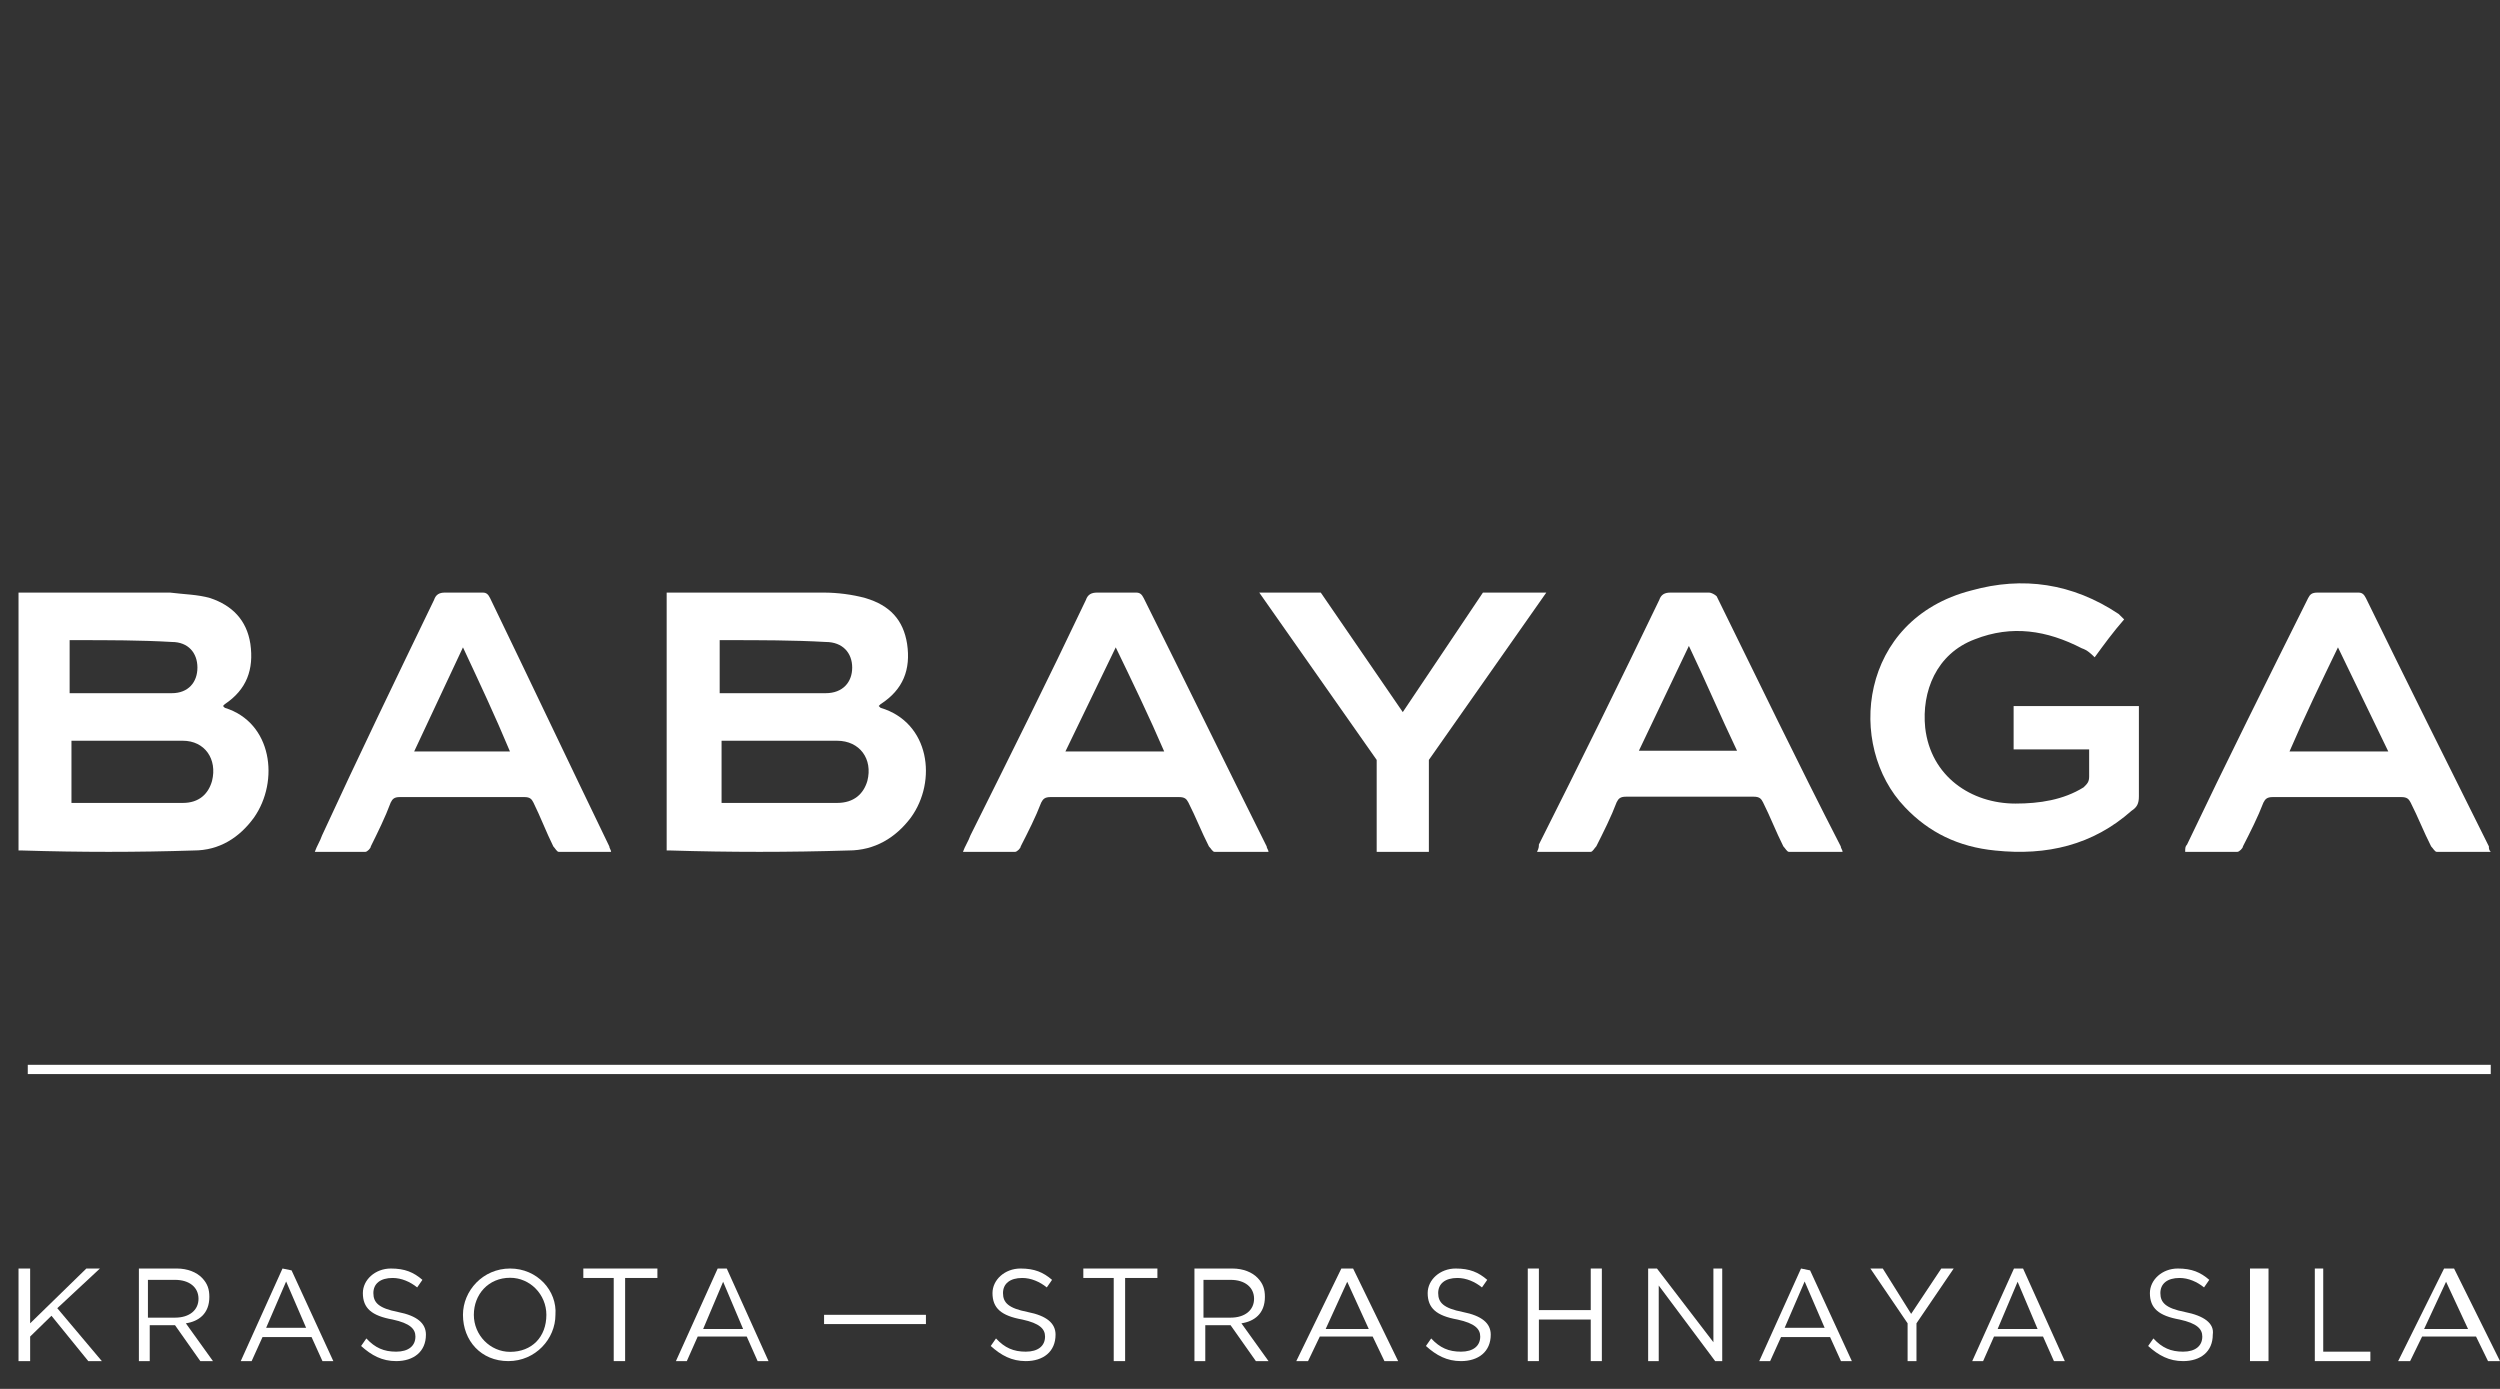<svg width="270" height="150" viewBox="0 0 270 150" fill="none" xmlns="http://www.w3.org/2000/svg">
<rect x="0" y="0" width="270" height="150" fill="#333333" stroke="none"/>
<path d="M3 115V116H269V115H3Z" fill="white"/>
<path d="M20.927 91.852C23.688 91.852 25.856 90.469 27.433 88.296C30.194 84.346 29.405 78.025 24.279 76.444C24.279 76.444 24.279 76.444 24.082 76.247L24.279 76.049C26.645 74.469 27.433 72.296 27.039 69.531C26.645 66.963 25.068 65.383 22.702 64.593C21.322 64.198 19.941 64.198 18.364 64C13.238 64 8.112 64 2.789 64C2.591 64 2.394 64 2 64V91.852C2.197 91.852 2.197 91.852 2.394 91.852C8.703 92.049 14.815 92.049 20.927 91.852ZM22.899 84.346C22.505 85.728 21.519 86.716 19.744 86.716C15.801 86.716 11.661 86.716 7.718 86.716V80C7.915 80 7.915 80 8.112 80C12.055 80 15.801 80 19.744 80C22.11 80 23.49 81.975 22.899 84.346ZM7.718 69.136C7.915 69.136 8.112 69.136 8.309 69.136C11.661 69.136 15.21 69.136 18.561 69.333C20.336 69.333 21.322 70.519 21.322 72.099C21.322 73.679 20.336 74.864 18.561 74.864C15.012 74.864 11.464 74.864 7.915 74.864C7.718 74.864 7.718 74.864 7.52 74.864V69.136H7.718Z" fill="white"/>
<path d="M39.463 92C39.658 92 40.049 91.606 40.049 91.409C40.829 89.831 41.61 88.254 42.195 86.676C42.39 86.282 42.585 86.085 43.171 86.085C47.658 86.085 52.146 86.085 56.634 86.085C57.219 86.085 57.415 86.282 57.61 86.676C58.39 88.254 58.976 89.831 59.756 91.409C59.951 91.606 60.146 92 60.342 92C62.293 92 64.049 92 66 92C66 91.803 65.805 91.606 65.805 91.409C61.512 82.535 57.219 73.465 52.927 64.591C52.732 64.197 52.537 64 52.146 64C50.781 64 49.415 64 48.049 64C47.463 64 47.073 64.197 46.878 64.789C42.781 73.268 38.683 81.746 34.781 90.225C34.585 90.817 34.195 91.409 34 92C35.756 92 37.707 92 39.463 92ZM50 69.915C51.756 73.662 53.512 77.408 55.073 81.155H44.732C46.488 77.408 48.244 73.662 50 69.915Z" fill="white"/>
<path d="M91.628 91.852C94.491 91.852 96.74 90.469 98.376 88.296C101.238 84.346 100.42 78.025 95.104 76.444C95.104 76.444 95.104 76.444 94.9 76.247L95.104 76.049C97.558 74.469 98.376 72.296 97.966 69.531C97.558 66.963 96.126 65.383 93.468 64.593C92.037 64.198 90.401 64 88.97 64C83.654 64 78.338 64 72.818 64C72.613 64 72.409 64 72 64V91.852C72.204 91.852 72.204 91.852 72.409 91.852C78.747 92.049 85.29 92.049 91.628 91.852ZM93.673 84.346C93.264 85.728 92.242 86.716 90.401 86.716C86.312 86.716 82.019 86.716 77.929 86.716V80C78.134 80 78.134 80 78.338 80C82.427 80 86.312 80 90.401 80C92.855 80 94.286 81.975 93.673 84.346ZM77.929 69.136C78.134 69.136 78.338 69.136 78.543 69.136C82.019 69.136 85.699 69.136 89.175 69.333C91.015 69.333 92.037 70.519 92.037 72.099C92.037 73.679 91.015 74.864 89.175 74.864C85.494 74.864 81.814 74.864 78.134 74.864C77.929 74.864 77.929 74.864 77.725 74.864V69.136H77.929Z" fill="white"/>
<path d="M109.634 92C109.835 92 110.238 91.606 110.238 91.409C111.043 89.831 111.848 88.254 112.451 86.676C112.652 86.282 112.854 86.085 113.457 86.085C118.085 86.085 122.713 86.085 127.341 86.085C127.945 86.085 128.146 86.282 128.348 86.676C129.152 88.254 129.756 89.831 130.561 91.409C130.762 91.606 130.963 92 131.165 92C133.177 92 134.988 92 137 92C137 91.803 136.799 91.606 136.799 91.409C132.372 82.535 127.945 73.465 123.518 64.591C123.317 64.197 123.116 64 122.713 64C121.305 64 119.896 64 118.488 64C117.884 64 117.482 64.197 117.28 64.789C113.256 73.268 109.03 81.746 104.805 90.225C104.604 90.817 104.201 91.409 104 92C106.012 92 107.823 92 109.634 92ZM120.5 69.915C122.311 73.662 124.122 77.408 125.732 81.155H115.067C116.878 77.408 118.689 73.662 120.5 69.915Z" fill="white"/>
<path d="M215.482 91.857C221.052 92.442 226.026 91.272 230.204 87.567C230.801 87.177 231 86.786 231 86.006C231 83.081 231 80.155 231 77.23C231 76.84 231 76.645 231 76.255H217.471V80.936H225.628C225.628 81.911 225.628 82.886 225.628 83.861C225.628 84.446 225.429 84.641 225.031 85.031C222.843 86.396 220.257 86.786 217.67 86.786C212.895 86.786 208.518 83.861 207.921 78.595C207.523 74.695 209.115 70.599 213.293 69.039C217.272 67.479 221.052 68.064 224.832 70.014C225.429 70.209 225.827 70.599 226.225 70.989C227.22 69.624 228.215 68.259 229.408 66.894C229.209 66.698 229.01 66.503 228.812 66.308C223.838 62.993 218.466 62.213 212.895 63.773C200.759 66.894 199.366 80.546 205.733 87.177C208.319 89.907 211.503 91.467 215.482 91.857Z" fill="white"/>
<path d="M241.634 92C241.835 92 242.238 91.606 242.238 91.409C243.043 89.831 243.848 88.254 244.451 86.676C244.652 86.282 244.854 86.085 245.457 86.085C250.085 86.085 254.713 86.085 259.341 86.085C259.945 86.085 260.146 86.282 260.348 86.676C261.152 88.254 261.756 89.831 262.561 91.409C262.762 91.606 262.963 92 263.165 92C265.177 92 266.988 92 269 92C268.799 91.803 268.799 91.606 268.799 91.409C264.372 82.535 259.945 73.662 255.518 64.591C255.317 64.197 255.116 64 254.713 64C253.305 64 251.896 64 250.287 64C249.683 64 249.482 64.197 249.28 64.591C244.854 73.465 240.427 82.338 236.201 91.211C236 91.409 236 91.606 236 92C238.012 92 239.823 92 241.634 92ZM252.5 69.915C254.311 73.662 256.122 77.408 257.933 81.155H247.268C248.878 77.408 250.689 73.662 252.5 69.915Z" fill="white"/>
<path d="M166 92C168 92 170 92 171.8 92C172 92 172.2 91.603 172.4 91.404C173.2 89.816 174 88.227 174.6 86.638C174.8 86.241 175 86.043 175.6 86.043C180.2 86.043 184.8 86.043 189.4 86.043C190 86.043 190.2 86.241 190.4 86.638C191.2 88.227 191.8 89.816 192.6 91.404C192.8 91.603 193 92 193.2 92C195.2 92 197 92 199 92C199 91.801 198.8 91.603 198.8 91.404C194.2 82.468 189.8 73.333 185.4 64.397C185.2 64.199 184.8 64 184.6 64C183.2 64 181.8 64 180.4 64C179.8 64 179.4 64.199 179.2 64.794C175 73.532 170.6 82.468 166.2 91.206C166.2 91.404 166.2 91.603 166 92ZM182.4 69.759C184.2 73.532 185.8 77.305 187.6 81.078H177C178.8 77.305 180.6 73.532 182.4 69.759Z" fill="white"/>
<path d="M148.682 92H154.318V82.071L167 64H160.156L151.5 76.908L142.643 64H136L148.682 82.071V92Z" fill="white"/>
<path d="M10.791 137H9.326L3.256 142.918V137H2V147H3.256V144.347L5.558 142.102L9.535 147H11L6.186 141.286L10.791 137Z" fill="white"/>
<path d="M22.61 140.061C22.61 139.245 22.415 138.633 21.829 138.02C21.244 137.408 20.268 137 19.098 137H15V147H16.171V143.122H18.902L21.634 147H23L20.073 142.918C21.439 142.714 22.61 141.898 22.61 140.061ZM15.976 142.306V138.224H18.902C20.463 138.224 21.439 139.041 21.439 140.265C21.439 141.49 20.463 142.306 18.902 142.306H15.976Z" fill="white"/>
<path d="M110.973 141.694C108.892 141.286 108.324 140.673 108.324 139.653C108.324 138.633 109.081 138.02 110.405 138.02C111.351 138.02 112.297 138.429 113.054 139.041L113.622 138.224C112.676 137.408 111.73 137 110.216 137C108.514 137 107.189 138.224 107.189 139.653C107.189 141.286 108.135 142.102 110.405 142.51C112.297 142.918 112.865 143.531 112.865 144.347C112.865 145.367 112.108 145.98 110.784 145.98C109.459 145.98 108.514 145.571 107.568 144.551L107 145.367C108.135 146.388 109.27 147 110.784 147C112.676 147 114 145.98 114 144.143C114 142.918 113.054 142.102 110.973 141.694Z" fill="white"/>
<path d="M194.51 137L190 147H191.176L192.353 144.4H197.647L198.824 147H200L195.49 137.2L194.51 137ZM192.745 143.4L194.902 138.4L197.059 143.4H192.745Z" fill="white"/>
<path d="M171.8 141.49H166.2V137H165V147H166.2V142.51H171.8V147H173V137H171.8V141.49Z" fill="white"/>
<path d="M185.048 144.959L178.952 137H178V147H179.143V138.837L185.238 147H186V137H185.048V144.959Z" fill="white"/>
<path d="M217.51 137L213 147H214.176L215.353 144.347H220.647L221.824 147H223L218.49 137H217.51ZM215.745 143.531L217.902 138.429L220.059 143.531H215.745Z" fill="white"/>
<path d="M206.404 141.898L203.34 137H202L206.021 142.918V147H206.979V142.918L211 137H209.66L206.404 141.898Z" fill="white"/>
<path d="M250.909 137H250V147H256V145.98H250.909V137Z" fill="white"/>
<path d="M30.51 137L26 147H27.177L28.353 144.4H33.647L34.824 147H36L31.49 137.2L30.51 137ZM28.745 143.4L30.902 138.4L33.059 143.4H28.745Z" fill="white"/>
<path d="M245 137H243V147H245V137Z" fill="white"/>
<path d="M235.961 141.694C233.886 141.286 233.32 140.673 233.32 139.653C233.32 138.633 234.075 138.02 235.395 138.02C236.339 138.02 237.282 138.429 238.036 139.041L238.602 138.224C237.659 137.408 236.716 137 235.207 137C233.509 137 232.189 138.224 232.189 139.653C232.189 141.286 233.132 142.102 235.395 142.51C237.282 142.918 237.848 143.531 237.848 144.347C237.848 145.367 237.093 145.98 235.773 145.98C234.452 145.98 233.509 145.571 232.566 144.551L232 145.367C233.132 146.388 234.264 147 235.773 147C237.659 147 238.98 145.98 238.98 144.143C239.168 142.918 238.036 142.102 235.961 141.694Z" fill="white"/>
<path d="M265.039 137H263.961L259 147H260.294L261.588 144.347H267.412L268.706 147H270L265.039 137ZM261.804 143.531L264.176 138.429L266.549 143.531H261.804Z" fill="white"/>
<path d="M157.973 141.694C155.892 141.286 155.324 140.673 155.324 139.653C155.324 138.633 156.081 138.02 157.405 138.02C158.351 138.02 159.297 138.429 160.054 139.041L160.622 138.224C159.676 137.408 158.73 137 157.216 137C155.514 137 154.189 138.224 154.189 139.653C154.189 141.286 155.135 142.102 157.405 142.51C159.297 142.918 159.865 143.531 159.865 144.347C159.865 145.367 159.108 145.98 157.784 145.98C156.459 145.98 155.514 145.571 154.568 144.551L154 145.367C155.135 146.388 156.27 147 157.784 147C159.676 147 161 145.98 161 144.143C161 142.918 160.054 142.102 157.973 141.694Z" fill="white"/>
<path d="M55.092 137C52.154 137 50 139.4 50 142C50 144.8 51.958 147 54.896 147C57.833 147 59.988 144.6 59.988 142C60.184 139.4 58.029 137 55.092 137ZM55.092 146C52.938 146 51.175 144.2 51.175 142C51.175 139.8 52.742 138 55.092 138C57.246 138 59.008 139.8 59.008 142C59.008 144.4 57.442 146 55.092 146Z" fill="white"/>
<path d="M77.51 137L73 147H74.177L75.353 144.347H80.647L81.823 147H83L78.49 137H77.51ZM75.941 143.531L78.098 138.429L80.255 143.531H75.941Z" fill="white"/>
<path d="M42.973 141.694C40.892 141.286 40.324 140.673 40.324 139.653C40.324 138.633 41.081 138.02 42.405 138.02C43.351 138.02 44.297 138.429 45.054 139.041L45.622 138.224C44.676 137.408 43.73 137 42.216 137C40.514 137 39.189 138.224 39.189 139.653C39.189 141.286 40.135 142.102 42.405 142.51C44.297 142.918 44.865 143.531 44.865 144.347C44.865 145.367 44.108 145.98 42.784 145.98C41.459 145.98 40.514 145.571 39.568 144.551L39 145.367C40.135 146.388 41.27 147 42.784 147C44.676 147 46 145.98 46 144.143C46 142.918 45.054 142.102 42.973 141.694Z" fill="white"/>
<path d="M63 138.02H66.282V147H67.513V138.02H71V137H63V138.02Z" fill="white"/>
<path d="M136.61 140.061C136.61 139.245 136.415 138.633 135.829 138.02C135.244 137.408 134.268 137 133.098 137H129V147H130.171V143.122H132.902L135.634 147H137L134.073 142.918C135.439 142.714 136.61 141.898 136.61 140.061ZM129.976 142.306V138.224H132.902C134.463 138.224 135.439 139.041 135.439 140.265C135.439 141.49 134.463 142.306 132.902 142.306H129.976Z" fill="white"/>
<path d="M100 142H89V143H100V142Z" fill="white"/>
<path d="M144.865 137L140 147H141.269L142.538 144.347H148.25L149.519 147H151L146.135 137H144.865ZM143.173 143.531L145.5 138.429L147.827 143.531H143.173Z" fill="white"/>
<path d="M117 138.02H120.282V147H121.513V138.02H125V137H117V138.02Z" fill="white"/>
</svg>
